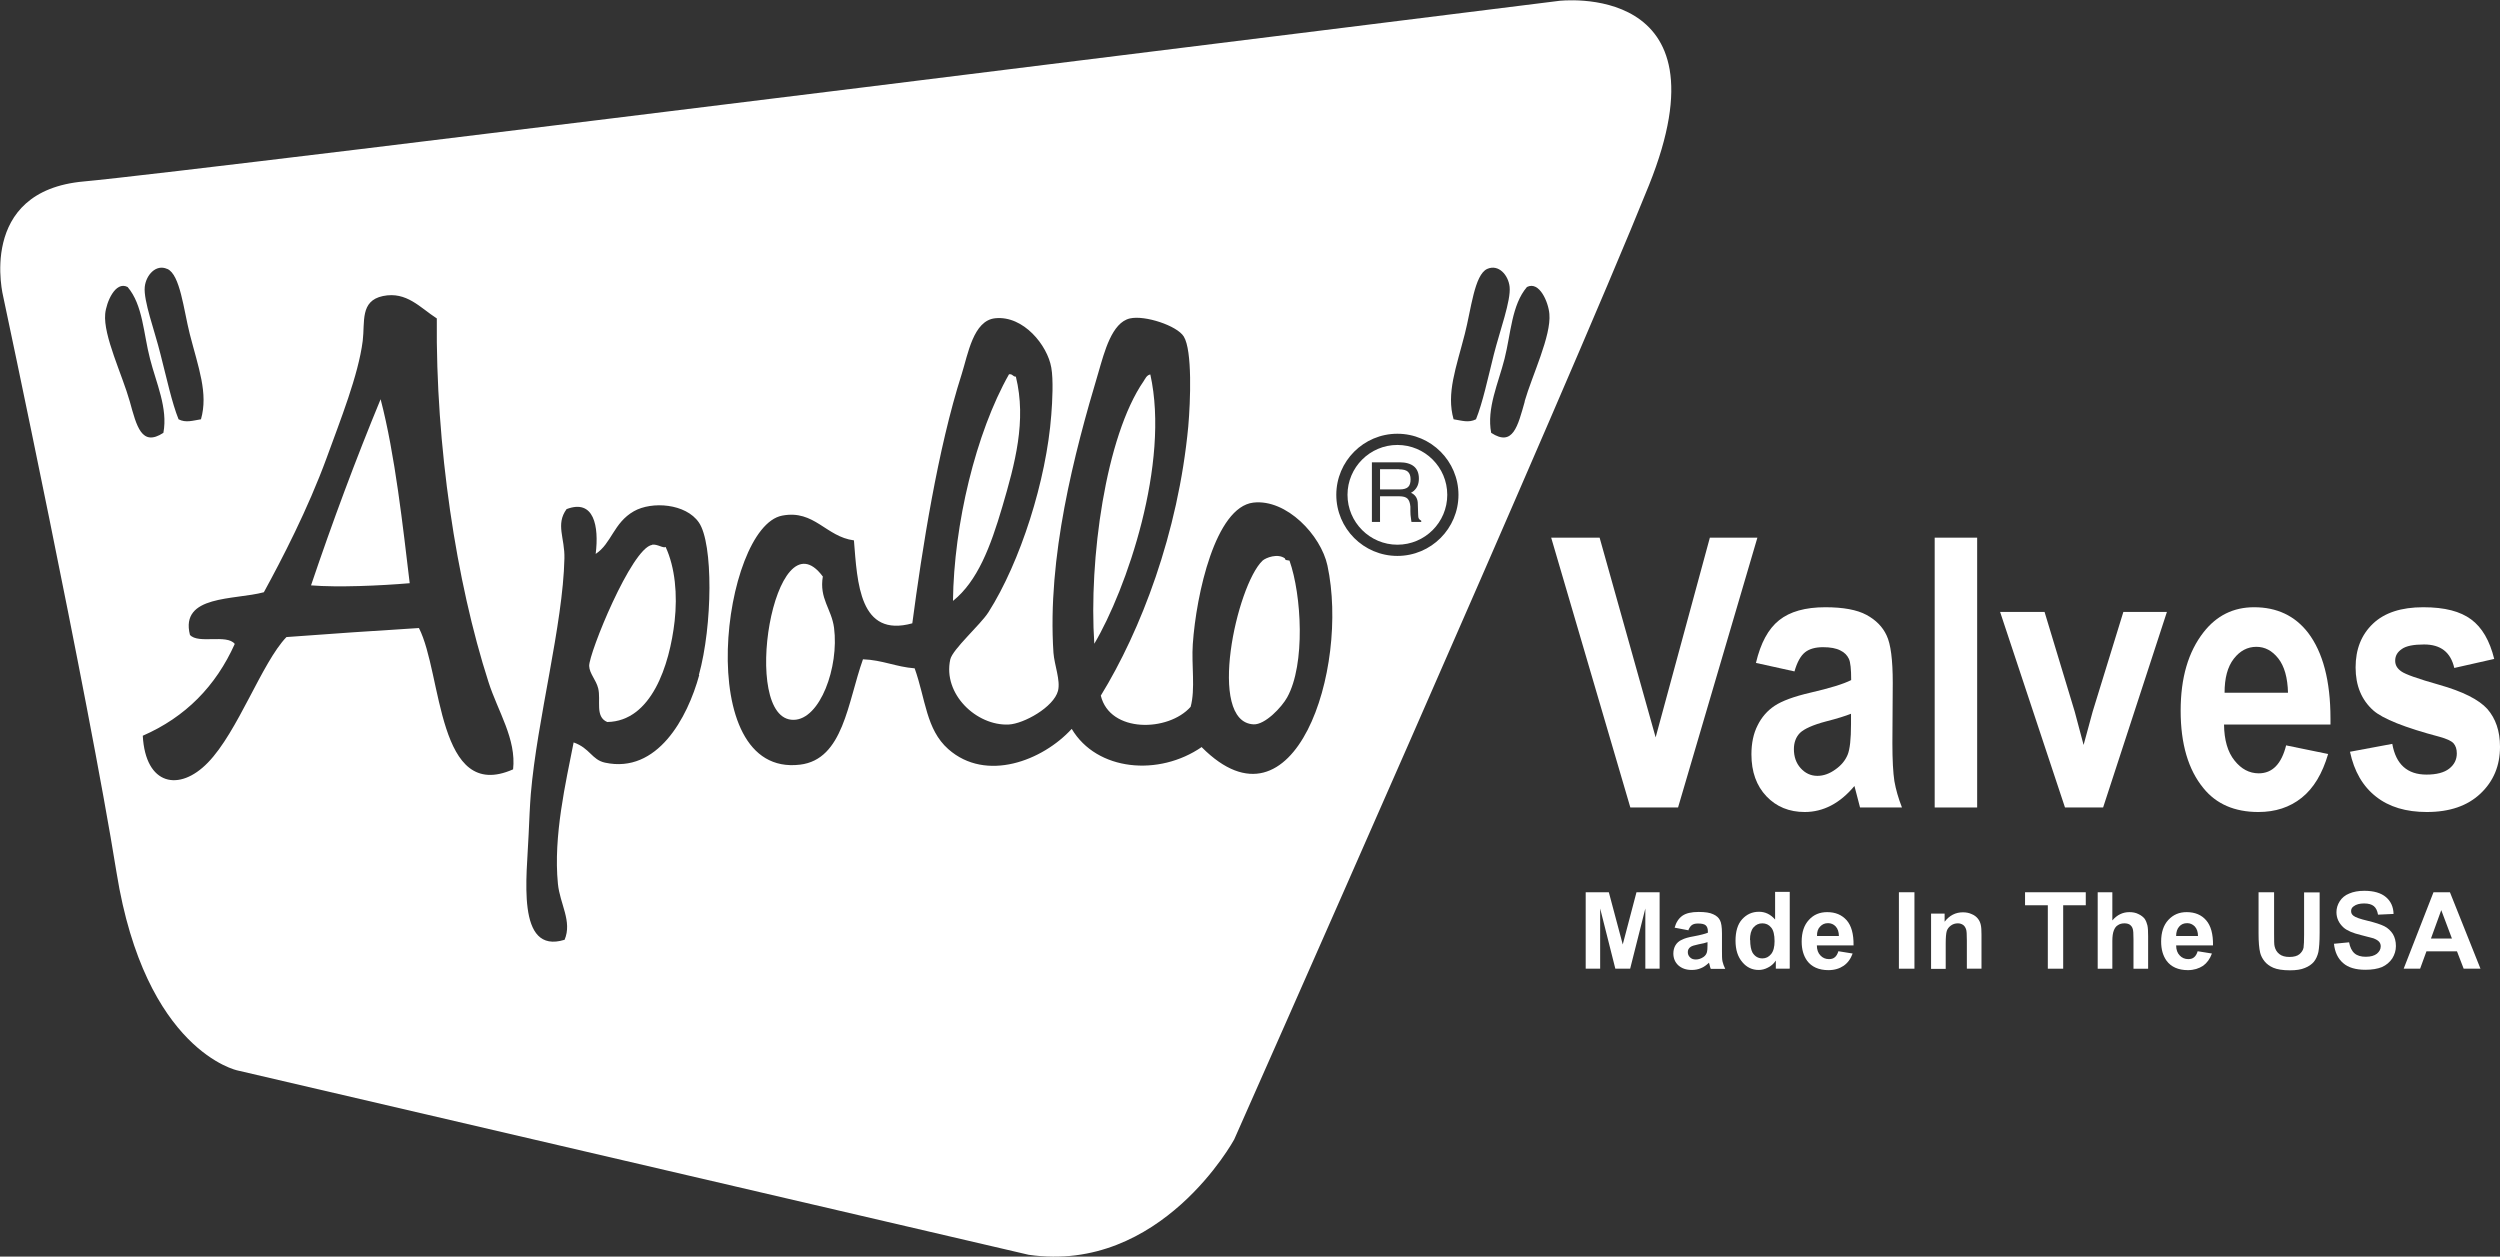 <?xml version="1.0" encoding="UTF-8"?>
<svg xmlns="http://www.w3.org/2000/svg" id="Laag_2" data-name="Laag 2" viewBox="38.13 0.68 138.33 69.53">
  <rect x="38.13" y="0.68" width="138.33" height="69.53" fill="#333333" stroke="none"/>
  <defs>
    <style>
      .cls-1 {
        fill: none;
      }

      .cls-1, .cls-2 {
        stroke-width: 0px;
      }

      .cls-2 {
        fill: #fff;
      }
    </style>
  </defs>
  <g>
    <path class="cls-2" d="M128.34,45.36l-4.38-14.93h2.68l3.1,11.05,3-11.05h2.63l-4.39,14.93h-2.64Z"></path>
    <path class="cls-2" d="M137.42,37.83l-2.13-.47c.26-1.1.68-1.88,1.28-2.36.6-.48,1.45-.72,2.56-.72.99,0,1.75.14,2.27.42.52.28.9.66,1.12,1.14.23.48.34,1.35.34,2.62l-.02,3.34c0,.94.04,1.64.11,2.1.08.46.22.95.42,1.46h-2.32l-.31-1.19c-.4.48-.83.84-1.29,1.08-.46.24-.95.36-1.46.36-.86,0-1.57-.29-2.12-.87-.55-.58-.83-1.35-.83-2.32,0-.61.11-1.15.34-1.6.22-.45.54-.82.95-1.09.41-.27,1.06-.51,1.96-.72,1.08-.25,1.84-.48,2.27-.7,0-.6-.04-1-.13-1.18-.09-.19-.24-.35-.47-.46-.23-.12-.55-.18-.96-.18s-.75.09-.99.28c-.24.19-.44.54-.59,1.07ZM140.56,40.17c-.3.12-.77.27-1.4.43-.72.19-1.2.41-1.43.63-.23.23-.34.54-.34.9,0,.42.12.77.37,1.05.25.28.56.43.93.43.34,0,.67-.12.99-.35.33-.23.55-.5.68-.81.13-.31.19-.88.19-1.7v-.57Z"></path>
    <path class="cls-2" d="M145.18,45.36v-14.93h2.35v14.93h-2.35Z"></path>
    <path class="cls-2" d="M152.39,45.36l-3.59-10.82h2.46l1.67,5.52.49,1.84.5-1.84,1.7-5.52h2.41l-3.53,10.82h-2.09Z"></path>
    <path class="cls-2" d="M164.61,41.92l2.34.48c-.32,1.09-.8,1.89-1.46,2.42-.66.53-1.46.79-2.4.79-1.31,0-2.33-.44-3.04-1.32-.84-1.02-1.26-2.45-1.26-4.28s.42-3.26,1.27-4.35c.72-.92,1.65-1.38,2.79-1.38,1.27,0,2.26.47,2.99,1.41.82,1.08,1.24,2.66,1.24,4.75v.33h-5.89c.01.85.2,1.52.58,1.99.37.47.82.71,1.34.71.76,0,1.26-.52,1.52-1.56ZM164.73,39.02c-.02-.84-.2-1.48-.54-1.91-.34-.43-.74-.64-1.21-.64-.49,0-.91.22-1.25.66-.35.45-.51,1.08-.51,1.88h3.51Z"></path>
    <path class="cls-2" d="M168.14,42.28l2.36-.44c.2,1.14.84,1.7,1.89,1.7.56,0,.98-.11,1.26-.33.28-.22.42-.5.42-.84,0-.24-.06-.42-.18-.56-.13-.14-.38-.25-.77-.36-1.93-.51-3.15-1-3.67-1.46-.65-.58-.98-1.37-.98-2.38s.32-1.81.96-2.42c.64-.61,1.57-.91,2.78-.91s2.05.23,2.65.67c.61.45,1.03,1.18,1.28,2.19l-2.21.5c-.2-.87-.75-1.3-1.67-1.3-.58,0-.99.08-1.23.25-.25.17-.37.38-.37.65,0,.24.11.43.34.59.22.16.92.41,2.09.74,1.31.37,2.2.82,2.67,1.34.46.53.7,1.22.7,2.09,0,1.05-.36,1.91-1.08,2.59-.72.68-1.7,1.02-2.97,1.02-1.15,0-2.09-.28-2.81-.85-.73-.57-1.21-1.4-1.44-2.48Z"></path>
  </g>
  <g>
    <path class="cls-2" d="M125.87,54.28v-4.23h1.28l.77,2.89.76-2.89h1.28v4.23h-.79v-3.33l-.84,3.33h-.82l-.84-3.33v3.33h-.79Z"></path>
    <path class="cls-2" d="M131.53,52.15l-.74-.14c.08-.29.22-.51.43-.66.2-.14.5-.21.9-.21.36,0,.63.04.81.13.18.08.3.19.37.33.07.13.11.37.11.73v.95c0,.27,0,.47.03.6.03.13.08.27.15.41h-.8c-.02-.05-.05-.13-.07-.24-.02-.05-.02-.08-.03-.1-.14.13-.28.24-.44.3-.16.07-.33.1-.51.1-.32,0-.56-.09-.75-.26-.18-.17-.27-.39-.27-.65,0-.17.04-.33.12-.46.08-.13.2-.24.35-.3.15-.08.36-.14.65-.19.38-.07.64-.14.79-.2v-.08c0-.15-.04-.26-.12-.33-.08-.07-.22-.1-.43-.1-.15,0-.26.03-.34.09-.08.06-.14.16-.2.3ZM132.61,52.81c-.1.04-.27.08-.49.12-.23.05-.37.09-.44.14-.11.07-.16.17-.16.29s.04.21.12.29c.09.09.19.12.33.12.14,0,.29-.05.42-.14.1-.07.16-.16.19-.27.02-.07.03-.2.03-.39v-.16Z"></path>
    <path class="cls-2" d="M137.14,54.28h-.75v-.45c-.12.18-.27.31-.44.39-.17.09-.34.13-.51.13-.35,0-.66-.14-.9-.43-.25-.29-.38-.68-.38-1.19s.12-.92.37-1.19c.25-.27.55-.41.93-.41.34,0,.64.14.89.43v-1.53h.81v4.23ZM134.97,52.68c0,.33.05.56.13.71.13.21.31.32.55.32.19,0,.35-.08.48-.24.13-.16.19-.4.19-.71,0-.35-.06-.61-.19-.76-.13-.16-.29-.23-.49-.23-.19,0-.35.07-.49.23-.13.16-.19.38-.19.69Z"></path>
    <path class="cls-2" d="M139.83,53.31l.81.13c-.11.3-.27.52-.5.68-.22.15-.5.24-.84.24-.53,0-.93-.18-1.18-.52-.2-.28-.3-.63-.3-1.06,0-.51.13-.91.4-1.2.26-.29.6-.43,1.01-.43.46,0,.81.15,1.08.45.26.3.39.76.38,1.39h-2.03c0,.24.07.43.2.56.12.13.28.2.47.2.13,0,.24-.03.32-.1.09-.07.15-.18.2-.33ZM139.88,52.48c0-.23-.06-.41-.18-.54-.11-.12-.26-.18-.42-.18-.18,0-.32.06-.44.19-.12.12-.18.3-.17.52h1.21Z"></path>
    <path class="cls-2" d="M143.2,54.28v-4.23h.86v4.23h-.86Z"></path>
    <path class="cls-2" d="M147.77,54.28h-.81v-1.56c0-.34-.01-.55-.05-.64-.04-.1-.09-.18-.17-.23-.08-.05-.17-.08-.28-.08-.14,0-.27.04-.38.12-.11.08-.19.18-.23.3-.04.13-.06.36-.06.71v1.39h-.81v-3.06h.75v.45c.27-.35.61-.52,1.01-.52.18,0,.34.03.49.1.15.06.26.15.34.25.08.1.13.21.16.34.03.12.04.31.04.54v1.91Z"></path>
    <path class="cls-2" d="M151.44,54.28v-3.51h-1.26v-.72h3.36v.72h-1.25v3.51h-.85Z"></path>
    <path class="cls-2" d="M155.01,50.05v1.56c.26-.31.58-.46.94-.46.18,0,.36.03.51.11.15.07.26.16.34.26.07.11.12.23.15.36.03.13.04.33.04.6v1.8h-.81v-1.62c0-.32-.01-.52-.05-.61-.03-.09-.08-.15-.16-.21-.08-.05-.18-.07-.29-.07-.14,0-.26.03-.36.1-.11.06-.18.17-.23.3-.05.13-.08.32-.08.58v1.53h-.81v-4.23h.81Z"></path>
    <path class="cls-2" d="M159.71,53.31l.81.13c-.11.3-.27.52-.49.68-.23.15-.51.24-.84.24-.53,0-.93-.18-1.18-.52-.2-.28-.3-.63-.3-1.06,0-.51.13-.91.4-1.2.27-.29.6-.43,1.01-.43.46,0,.82.15,1.08.45.26.3.39.76.38,1.39h-2.04c0,.24.07.43.2.56.12.13.28.2.47.2.13,0,.24-.03.32-.1.09-.07.15-.18.2-.33ZM159.75,52.48c0-.23-.06-.41-.18-.54-.12-.12-.26-.18-.42-.18-.18,0-.33.06-.44.19-.11.12-.17.3-.17.52h1.21Z"></path>
    <path class="cls-2" d="M163.1,50.05h.86v2.3c0,.36,0,.6.03.7.04.17.12.31.26.42.14.11.32.16.56.16s.43-.05.55-.15c.12-.1.2-.22.23-.36.02-.15.03-.39.03-.72v-2.34h.86v2.23c0,.51-.03.86-.07,1.07-.05.21-.13.39-.25.54-.12.14-.29.26-.5.34-.21.09-.48.13-.82.13-.4,0-.71-.05-.92-.14-.21-.09-.38-.22-.49-.36-.12-.15-.2-.31-.24-.47-.06-.24-.09-.6-.09-1.07v-2.26Z"></path>
    <path class="cls-2" d="M167.28,52.9l.83-.08c.05.27.15.48.3.61.15.13.36.19.62.19.28,0,.48-.06.62-.17.14-.12.21-.25.21-.41,0-.1-.03-.18-.09-.25-.06-.07-.16-.13-.31-.19-.1-.03-.33-.09-.69-.18-.46-.11-.78-.25-.97-.42-.26-.24-.39-.52-.39-.85,0-.21.06-.41.18-.6.12-.19.3-.34.53-.43.23-.1.51-.15.83-.15.53,0,.93.12,1.2.35.27.23.41.54.42.93l-.86.04c-.04-.22-.11-.37-.23-.47-.12-.1-.3-.15-.54-.15s-.44.05-.58.16c-.09.06-.14.15-.14.26s.04.19.13.26c.11.09.37.18.79.28.41.1.72.2.92.3.2.1.35.25.47.43.11.18.17.41.17.67,0,.24-.07.47-.2.68-.14.21-.33.37-.57.48-.25.1-.55.15-.92.15-.53,0-.95-.12-1.23-.37-.29-.25-.46-.6-.51-1.08Z"></path>
    <path class="cls-2" d="M175.38,54.28h-.93l-.37-.96h-1.69l-.35.96h-.91l1.65-4.23h.91l1.69,4.23ZM173.8,52.61l-.59-1.57-.57,1.57h1.16Z"></path>
  </g>
  <g>
    <path class="cls-1" d="M107.49,28.47c-2.11.24-3.17,5.06-3.35,7.83-.08,1.17.15,2.5-.12,3.47-1.22,1.39-4.47,1.46-4.97-.62,2.21-3.6,4.29-8.97,4.84-14.9.13-1.38.23-4.2-.25-4.97-.37-.59-2.15-1.18-2.98-1-1,.23-1.4,1.85-1.74,2.98-1.35,4.5-2.83,10.24-2.49,15.52.05.68.4,1.53.25,2.11-.24.9-1.89,1.82-2.73,1.86-1.78.08-3.65-1.69-3.23-3.6.13-.57,1.67-1.91,2.11-2.61,1.77-2.78,3.21-7.3,3.48-10.93.06-.74.12-1.94,0-2.61-.21-1.23-1.54-2.9-3.1-2.73-1.23.13-1.51,2.01-1.86,3.1-1.32,4.12-2.19,9.7-2.73,13.78-2.93.8-3.04-2.25-3.23-4.59-1.55-.19-2.19-1.7-3.97-1.37-3.3.63-5.04,14.52.99,13.78,2.4-.29,2.63-3.45,3.48-5.83,1.07.04,1.81.42,2.86.5.61,1.71.63,3.38,1.86,4.47,2.09,1.85,5.21.64,6.83-1.12,1.39,2.34,4.84,2.64,7.2,1,5.11,5.12,8.18-4.32,6.95-10.06-.36-1.67-2.26-3.69-4.1-3.48ZM93.96,21.4c.2-.03.21.12.37.13.6,2.44-.05,4.82-.75,7.2-.65,2.21-1.37,4.13-2.73,5.21.05-4.23,1.26-9.29,3.1-12.54ZM82.04,40.51c-2.99.03-1.06-11.54,1.61-7.94-.21,1.24.48,1.8.62,2.85.28,2.17-.77,5.08-2.24,5.09ZM101.4,21.77c.09-.12.18-.34.37-.37,1.08,4.93-1.33,11.89-3.1,14.9-.31-4.64.63-11.47,2.73-14.53ZM109.35,39.27c-.3.54-1.22,1.52-1.86,1.49-2.61-.13-.94-7.7.5-9.06.18-.17.84-.43,1.24-.12,0,.12.15.1.25.12.67,1.89.89,5.75-.13,7.57Z"></path>
    <path class="cls-1" d="M62.29,18.29c-.92-.59-1.67-1.52-2.98-1.24-1.28.27-.99,1.44-1.12,2.48-.23,1.9-1.23,4.39-1.99,6.46-1.04,2.87-2.49,5.63-3.48,7.45-1.63.44-4.65.14-4.09,2.36.47.52,2.04-.06,2.48.5-1.05,2.34-2.74,4.05-5.09,5.08.15,2.77,2.03,3.11,3.6,1.49,1.65-1.7,2.99-5.54,4.35-6.95,2.43-.18,4.87-.35,7.33-.5,1.3,2.54.99,9.69,5.21,7.82.19-1.69-.84-3.22-1.36-4.84-1.79-5.56-2.93-13.07-2.86-20.12ZM55.34,33.07c1.19-3.53,2.47-6.96,3.85-10.3.8,3.05,1.24,7.1,1.61,10.18-1.65.14-3.97.24-5.46.12Z"></path>
    <path class="cls-1" d="M48.01,23.88c.41.21.79.07,1.24,0,.41-1.44-.14-2.84-.62-4.72-.34-1.35-.53-3.28-1.24-3.6-.63-.28-1.17.34-1.24.99-.08.76.55,2.43.87,3.73.34,1.36.62,2.68,1,3.6Z"></path>
    <path class="cls-1" d="M116.61,29.16l-.02-.6c0-.27-.11-.46-.31-.58l-.07-.03c.05-.03.11-.07.16-.11.19-.16.28-.39.28-.68s-.09-.52-.27-.67c-.18-.15-.45-.23-.8-.23h-1.53v3.3h.45v-1.42h1.06c.21,0,.37.04.46.13.1.09.14.23.15.44v.26c.01.14.02.27.04.38.01.11.02.18.03.21h.55v-.07c-.06-.03-.11-.07-.13-.11-.02-.04-.04-.12-.04-.22ZM116.04,27.62c-.1.09-.25.13-.45.13h-1.1v-1.12h1.07c.22,0,.38.04.48.13.1.09.15.23.15.42s-.04.34-.14.43Z"></path>
    <path class="cls-1" d="M47.17,24.62c.25-1.36-.4-2.75-.74-4.1-.36-1.38-.39-2.98-1.24-3.97-.68-.35-1.19.85-1.24,1.49-.1,1.21.95,3.39,1.36,4.84.39,1.37.65,2.53,1.86,1.74Z"></path>
    <path class="cls-1" d="M73.22,28.97c-1.12.63-1.23,1.78-2.11,2.36.19-1.53-.09-3.06-1.61-2.48-.62.85-.1,1.6-.12,2.73-.08,3.67-1.52,8.91-1.86,13.04-.05.62-.09,1.54-.12,2.23-.1,2.29-.72,6.67,1.99,5.83.43-1.02-.26-1.98-.37-3.1-.26-2.64.43-5.62.87-7.82.91.31,1,.96,1.74,1.12,2.89.62,4.56-2.47,5.21-4.85.76-2.75.8-7.28,0-8.44-.72-1.05-2.6-1.19-3.6-.62ZM75.46,35.05c-.28,2.47-1.29,5.54-3.73,5.59-.68-.3-.33-1.21-.5-1.86-.12-.48-.48-.81-.5-1.24-.03-.69,2.33-6.53,3.48-6.7.28-.04.62.22.75.12.53,1.14.66,2.64.5,4.1Z"></path>
    <path class="cls-1" d="M122.62,16.56c-.84.99-.89,2.6-1.24,3.97-.35,1.34-1,2.74-.74,4.1,1.2.79,1.47-.37,1.86-1.74.42-1.46,1.47-3.63,1.37-4.84-.06-.64-.56-1.84-1.24-1.49Z"></path>
    <path class="cls-1" d="M121.66,16.56c-.07-.65-.61-1.27-1.24-.99-.72.32-.9,2.25-1.24,3.6-.48,1.87-1.03,3.28-.62,4.72.45.07.83.21,1.24,0,.37-.92.65-2.24.99-3.6.33-1.3.95-2.96.87-3.73Z"></path>
    <path class="cls-2" d="M115.45,25.3c-1.52,0-2.76,1.24-2.76,2.76s1.24,2.76,2.76,2.76,2.76-1.23,2.76-2.76-1.24-2.76-2.76-2.76ZM116.78,29.56h-.55s-.02-.1-.03-.21c-.02-.11-.03-.24-.03-.38v-.26c-.02-.21-.07-.35-.16-.44-.09-.09-.25-.13-.46-.13h-1.06v1.42h-.45v-3.3h1.53c.35,0,.62.08.8.23.18.15.27.38.27.67s-.09.51-.28.68c-.05.04-.1.08-.16.11l.07.03c.2.12.31.31.31.58l.02.6c0,.1.01.17.04.22.02.04.07.08.13.11v.07Z"></path>
    <path class="cls-2" d="M74.21,30.83c-1.14.18-3.5,6.01-3.48,6.7.02.43.38.76.5,1.24.16.66-.19,1.57.5,1.86,2.44-.04,3.45-3.12,3.73-5.59.16-1.45.03-2.95-.5-4.1-.12.1-.46-.17-.75-.12Z"></path>
    <path class="cls-2" d="M55.34,33.07c1.49.12,3.81.02,5.46-.12-.37-3.08-.81-7.13-1.61-10.18-1.38,3.34-2.66,6.78-3.85,10.3Z"></path>
    <path class="cls-2" d="M124.38.73S48.72,10.19,42.77,10.72c-5.95.53-4.46,6.38-4.46,6.38,0,0,4.68,21.99,6.27,31.87,1.59,9.88,6.69,10.94,6.69,10.94l43.78,10.2c7.33,1.06,11.37-6.38,11.37-6.38,0,0,18.38-41.44,22.95-52.8,4.57-11.37-5-10.2-5-10.2ZM47.39,15.56c.71.32.9,2.25,1.24,3.6.48,1.87,1.03,3.28.62,4.72-.45.07-.84.21-1.24,0-.37-.92-.65-2.24-1-3.6-.32-1.3-.95-2.96-.87-3.73.07-.65.62-1.27,1.24-.99ZM45.31,22.89c-.41-1.46-1.47-3.63-1.36-4.84.06-.64.56-1.84,1.24-1.49.85.99.88,2.6,1.24,3.97.34,1.34,1,2.74.74,4.1-1.21.79-1.48-.37-1.86-1.74ZM66.52,43.25c-4.22,1.87-3.91-5.29-5.21-7.82-2.46.15-4.9.32-7.33.5-1.36,1.41-2.69,5.25-4.35,6.95-1.57,1.62-3.45,1.27-3.6-1.49,2.36-1.03,4.04-2.74,5.09-5.08-.44-.56-2.02.02-2.48-.5-.56-2.22,2.46-1.92,4.09-2.36.99-1.81,2.43-4.58,3.48-7.45.75-2.07,1.75-4.56,1.99-6.46.13-1.05-.16-2.21,1.12-2.48,1.31-.27,2.06.65,2.98,1.24-.07,7.05,1.07,14.56,2.86,20.12.52,1.63,1.55,3.15,1.36,4.84ZM76.82,38.03c-.65,2.38-2.32,5.47-5.21,4.85-.74-.16-.83-.8-1.74-1.12-.43,2.2-1.13,5.18-.87,7.82.11,1.12.8,2.08.37,3.1-2.71.84-2.08-3.55-1.99-5.83.03-.7.07-1.61.12-2.23.35-4.13,1.78-9.37,1.86-13.04.03-1.13-.5-1.88.12-2.73,1.52-.58,1.8.95,1.61,2.48.88-.58.99-1.72,2.11-2.36,1-.57,2.88-.43,3.6.62.8,1.16.76,5.69,0,8.44ZM104.63,42.01c-2.37,1.64-5.81,1.34-7.2-1-1.61,1.76-4.74,2.97-6.83,1.12-1.23-1.09-1.25-2.76-1.86-4.47-1.04-.08-1.78-.46-2.86-.5-.85,2.38-1.08,5.54-3.48,5.83-6.03.73-4.3-13.15-.99-13.78,1.78-.34,2.42,1.17,3.97,1.37.19,2.35.3,5.4,3.23,4.59.54-4.08,1.41-9.66,2.73-13.78.35-1.1.64-2.98,1.86-3.1,1.56-.16,2.89,1.5,3.1,2.73.12.66.06,1.87,0,2.61-.27,3.62-1.71,8.15-3.48,10.93-.44.69-1.98,2.04-2.11,2.61-.42,1.91,1.45,3.68,3.23,3.6.84-.04,2.49-.96,2.73-1.86.15-.58-.2-1.43-.25-2.11-.35-5.28,1.14-11.01,2.49-15.52.33-1.13.74-2.75,1.74-2.98.83-.19,2.61.4,2.98,1,.48.77.37,3.59.25,4.97-.56,5.93-2.63,11.3-4.84,14.9.5,2.08,3.74,2.01,4.97.62.27-.98.04-2.31.12-3.47.19-2.76,1.25-7.58,3.35-7.83,1.84-.21,3.74,1.81,4.1,3.48,1.23,5.74-1.84,15.18-6.95,10.06ZM115.45,31.44c-1.87,0-3.38-1.52-3.38-3.38s1.51-3.38,3.38-3.38,3.38,1.52,3.38,3.38-1.51,3.38-3.38,3.38ZM118.56,23.88c-.41-1.44.14-2.84.62-4.72.35-1.35.53-3.28,1.24-3.6.63-.28,1.17.34,1.24.99.08.76-.54,2.43-.87,3.73-.34,1.36-.62,2.68-.99,3.6-.41.21-.79.07-1.24,0ZM122.5,22.89c-.39,1.37-.65,2.53-1.86,1.74-.26-1.36.4-2.75.74-4.1.35-1.38.39-2.98,1.24-3.97.69-.35,1.19.85,1.24,1.49.11,1.21-.95,3.39-1.37,4.84Z"></path>
    <path class="cls-2" d="M115.56,26.64h-1.07v1.12h1.1c.21,0,.36-.05.45-.13.1-.09.14-.24.14-.43s-.05-.33-.15-.42c-.1-.09-.26-.13-.48-.13Z"></path>
    <path class="cls-2" d="M109.23,31.58c-.4-.3-1.06-.04-1.24.12-1.43,1.36-3.1,8.93-.5,9.06.64.03,1.56-.95,1.86-1.49,1.02-1.83.8-5.68.13-7.57-.1-.03-.25,0-.25-.12Z"></path>
    <path class="cls-2" d="M83.65,32.57c-2.68-3.6-4.61,7.98-1.61,7.94,1.47-.01,2.52-2.92,2.24-5.09-.14-1.06-.83-1.61-.62-2.85Z"></path>
    <path class="cls-2" d="M101.78,21.4c-.2.03-.29.25-.37.37-2.11,3.06-3.04,9.89-2.73,14.53,1.78-3.01,4.19-9.98,3.1-14.9Z"></path>
    <path class="cls-2" d="M94.33,21.52c-.16,0-.17-.16-.37-.13-1.84,3.25-3.05,8.31-3.1,12.54,1.36-1.09,2.08-3,2.73-5.21.7-2.38,1.35-4.76.75-7.2Z"></path>
  </g>
</svg>
